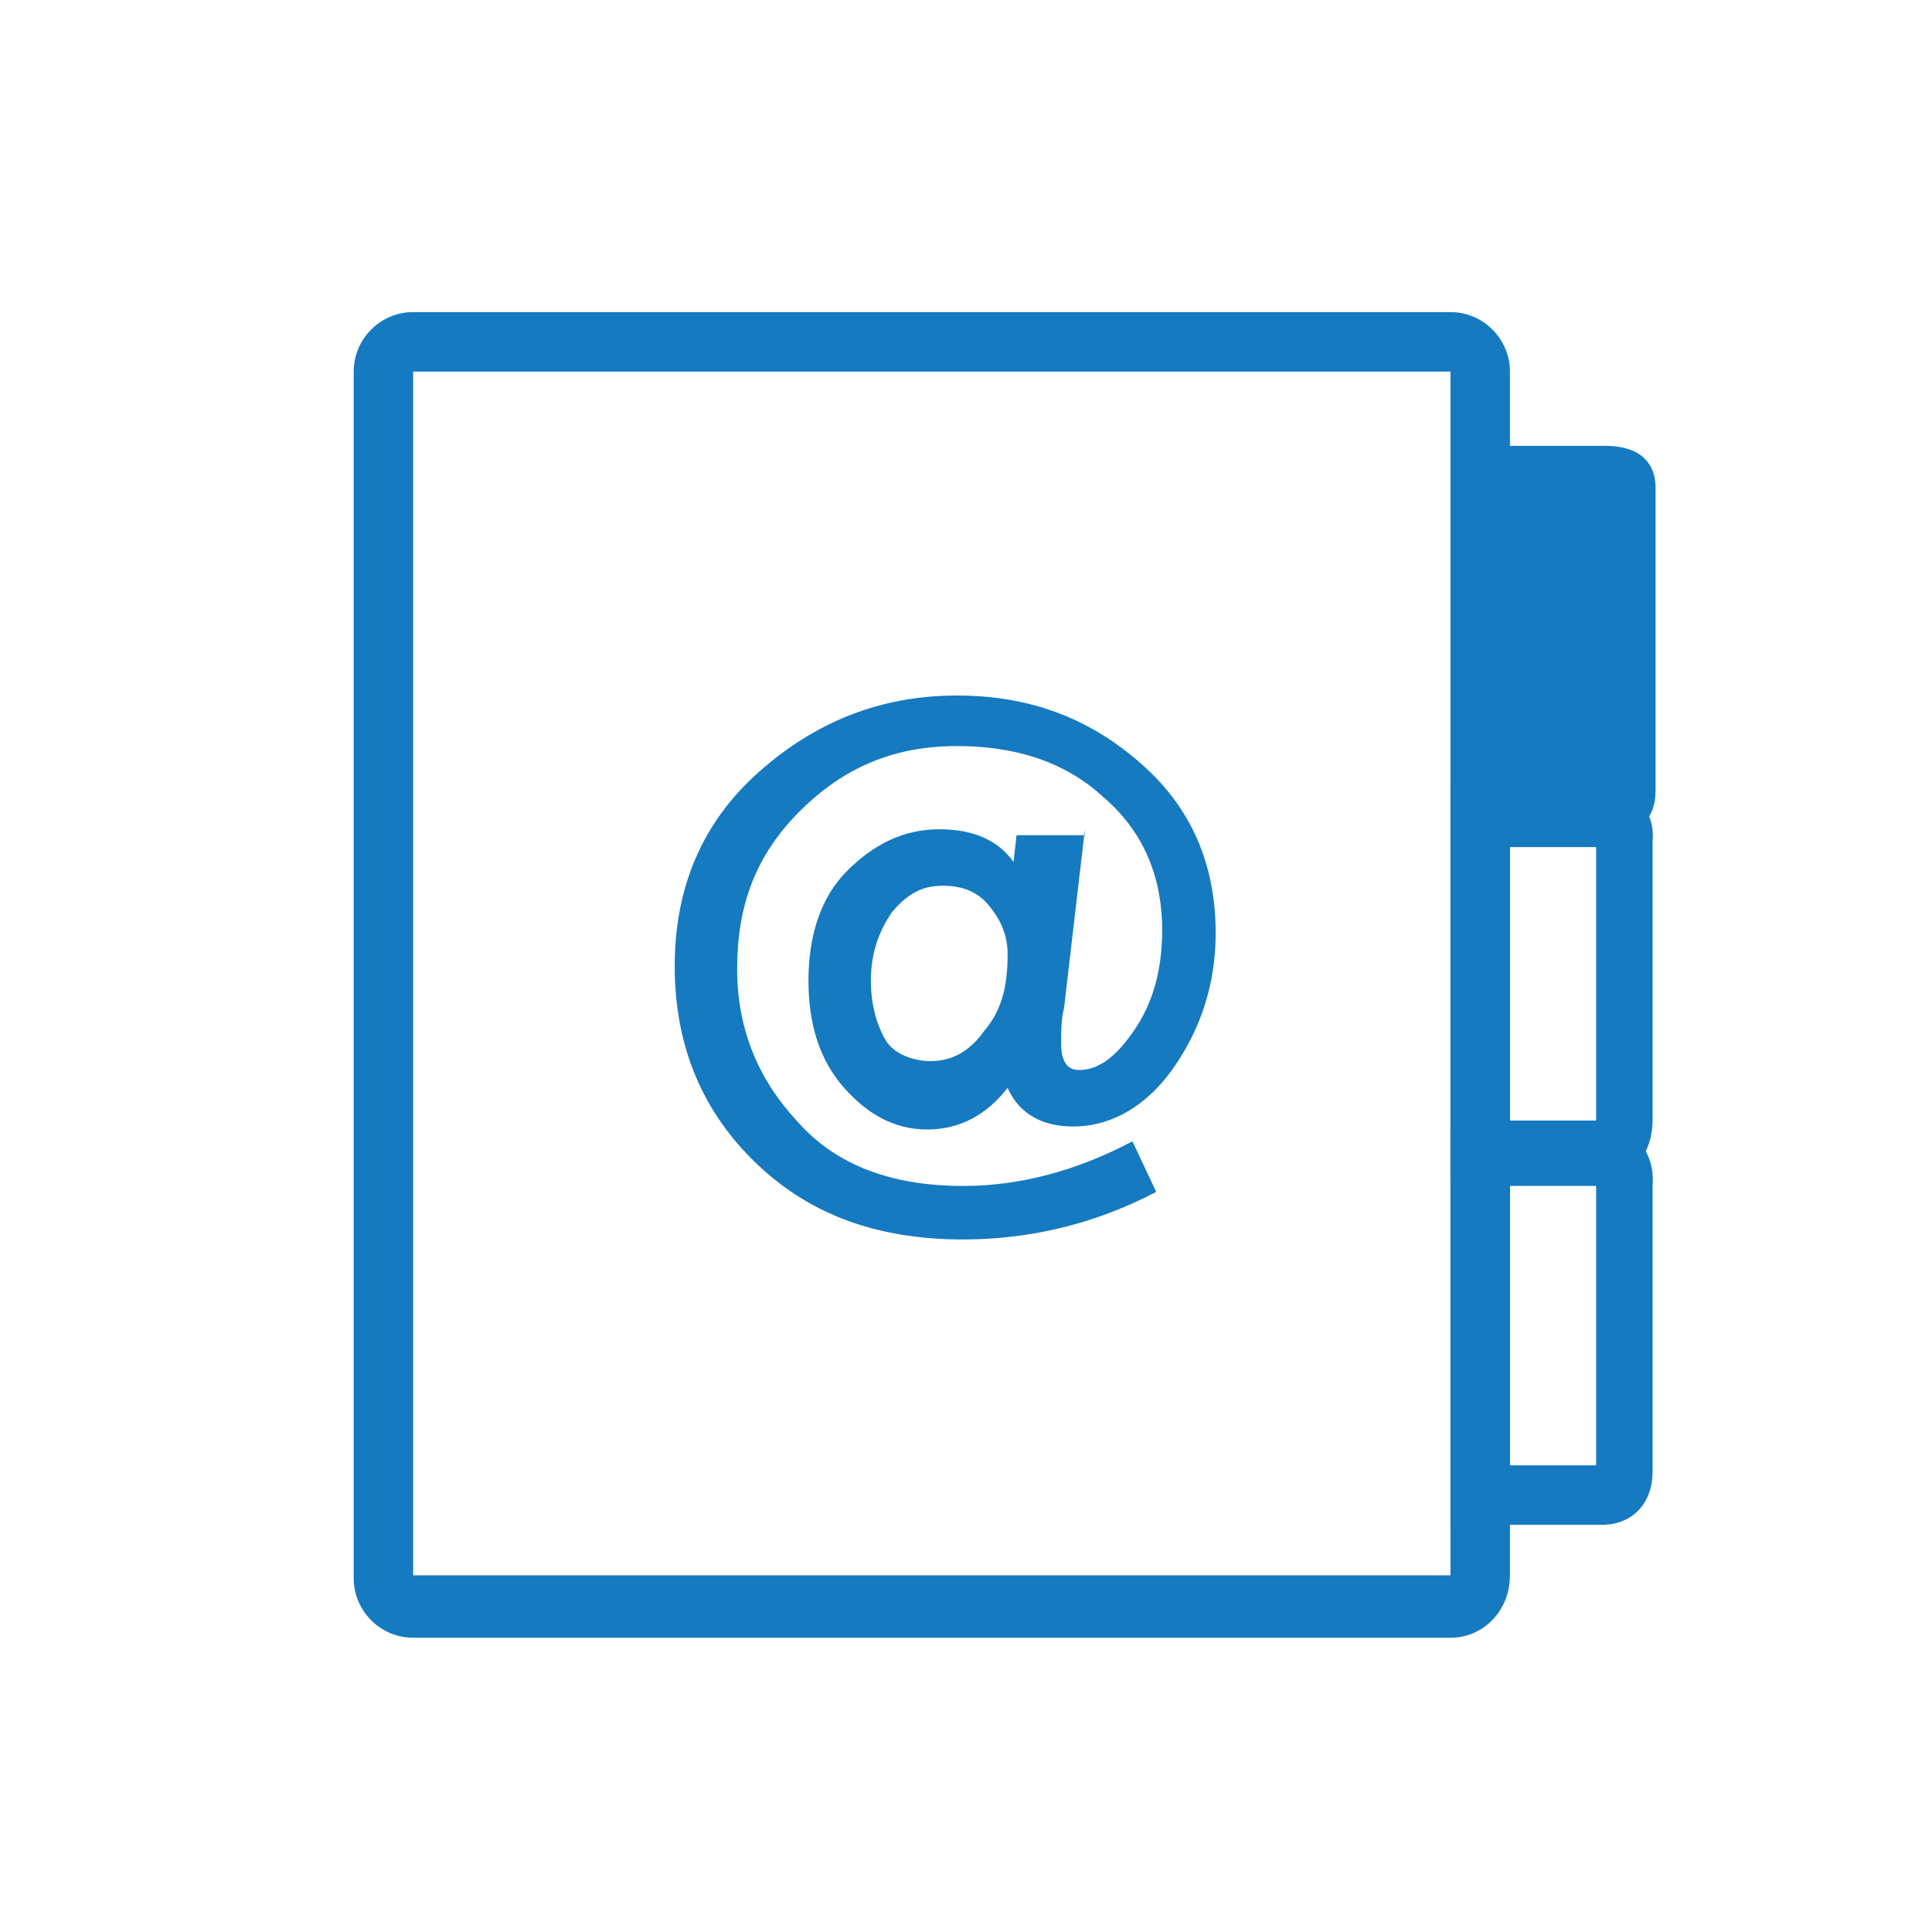 <?xml version="1.0" encoding="utf-8"?>
<!-- Generator: Adobe Illustrator 19.2.1, SVG Export Plug-In . SVG Version: 6.00 Build 0)  -->
<svg version="1.1" xmlns="http://www.w3.org/2000/svg" xmlns:xlink="http://www.w3.org/1999/xlink" x="0px" y="0px" viewBox="0 0 65 65" enable-background="new 0 0 65 65" xml:space="preserve">
  <g id="Layer_2" display="none"></g>
  <g id="Layer_3"></g>
  <g id="Layer_1"></g>
  <g id="Layer_6">
    <path fill="#157ABF" d="M48.8,55.1H13.9c-1.1,0-2-0.9-2-2V12.5c0-1.1,0.9-2,2-2h34.9c1.1,0,2,0.9,2,2v40.5
		C50.8,54.2,49.9,55.1,48.8,55.1z M48.8,53.1v1V53.1L48.8,53.1L48.8,53.1z M13.9,12.5v40.5h34.9l0-40.5H13.9z" />
    <path fill="#157ABF" d="M55.7,16.4v10.2c0,1-0.6,1.5-1.7,1.5h-5.1V15h5.1C55.4,15,55.7,15.8,55.7,16.4z" />
    <path fill="#157ABF" d="M53.7,28.5v9.2c0,0,0,0,0,0h-2.9v-9.2H53.7L53.7,28.5z M53.9,26.5h-5.1v13.2h5.1c1.1,0,1.7-1,1.7-2v-9.4
		C55.7,27.2,54.9,26.5,53.9,26.5L53.9,26.5z" />
    <path fill="#157ABF" d="M53.7,39.9v9.4h-2.9v-9.4H53.7L53.7,39.9z M53.9,37.9h-5.1v13.4h5.1c1,0,1.7-0.7,1.7-1.8v-9.6
		C55.7,38.7,54.9,37.9,53.9,37.9L53.9,37.9z" />
    <g>
      <path fill="#157ABF" d="M36.5,27.9l-0.7,6c-0.1,0.4-0.1,0.8-0.1,1.2c0,0.6,0.2,0.9,0.6,0.9c0.7,0,1.3-0.5,1.9-1.4
			c0.6-0.9,0.9-2,0.9-3.3c0-1.9-0.7-3.4-2-4.5c-1.3-1.2-3-1.7-4.9-1.7c-2.1,0-3.8,0.7-5.3,2.2s-2.1,3.2-2.1,5.3c0,2,0.7,3.7,2,5.1
			c1.3,1.5,3.2,2.2,5.6,2.2c1.9,0,3.8-0.5,5.7-1.5l0.8,1.7c-2.1,1.1-4.3,1.6-6.5,1.6c-3,0-5.3-0.9-7.1-2.7s-2.6-4-2.6-6.5
			c0-2.6,0.9-4.8,2.8-6.5s4.1-2.6,6.7-2.6c2.5,0,4.5,0.8,6.2,2.3c1.7,1.5,2.5,3.4,2.5,5.7c0,1.7-0.5,3.2-1.4,4.5s-2.1,2-3.4,2
			c-1,0-1.8-0.4-2.2-1.3c-0.7,0.9-1.6,1.4-2.7,1.4c-1.1,0-2-0.5-2.8-1.4c-0.8-0.9-1.2-2.1-1.2-3.6c0-1.5,0.4-2.8,1.3-3.7
			s1.9-1.4,3.1-1.4c1.2,0,2,0.4,2.5,1.1l0.1-0.9H36.5z M31.3,35.7c0.7,0,1.3-0.3,1.8-1c0.6-0.7,0.8-1.5,0.8-2.6
			c0-0.6-0.2-1.1-0.6-1.6c-0.4-0.5-0.9-0.7-1.6-0.7c-0.7,0-1.2,0.3-1.7,0.9c-0.4,0.6-0.7,1.3-0.7,2.3c0,0.8,0.2,1.5,0.5,2
			S30.8,35.7,31.3,35.7z" />
    </g>
  </g>
  <g id="Layer_7"></g>
  <g id="Layer_5"></g>
  <g id="Layer_4"></g>
</svg>